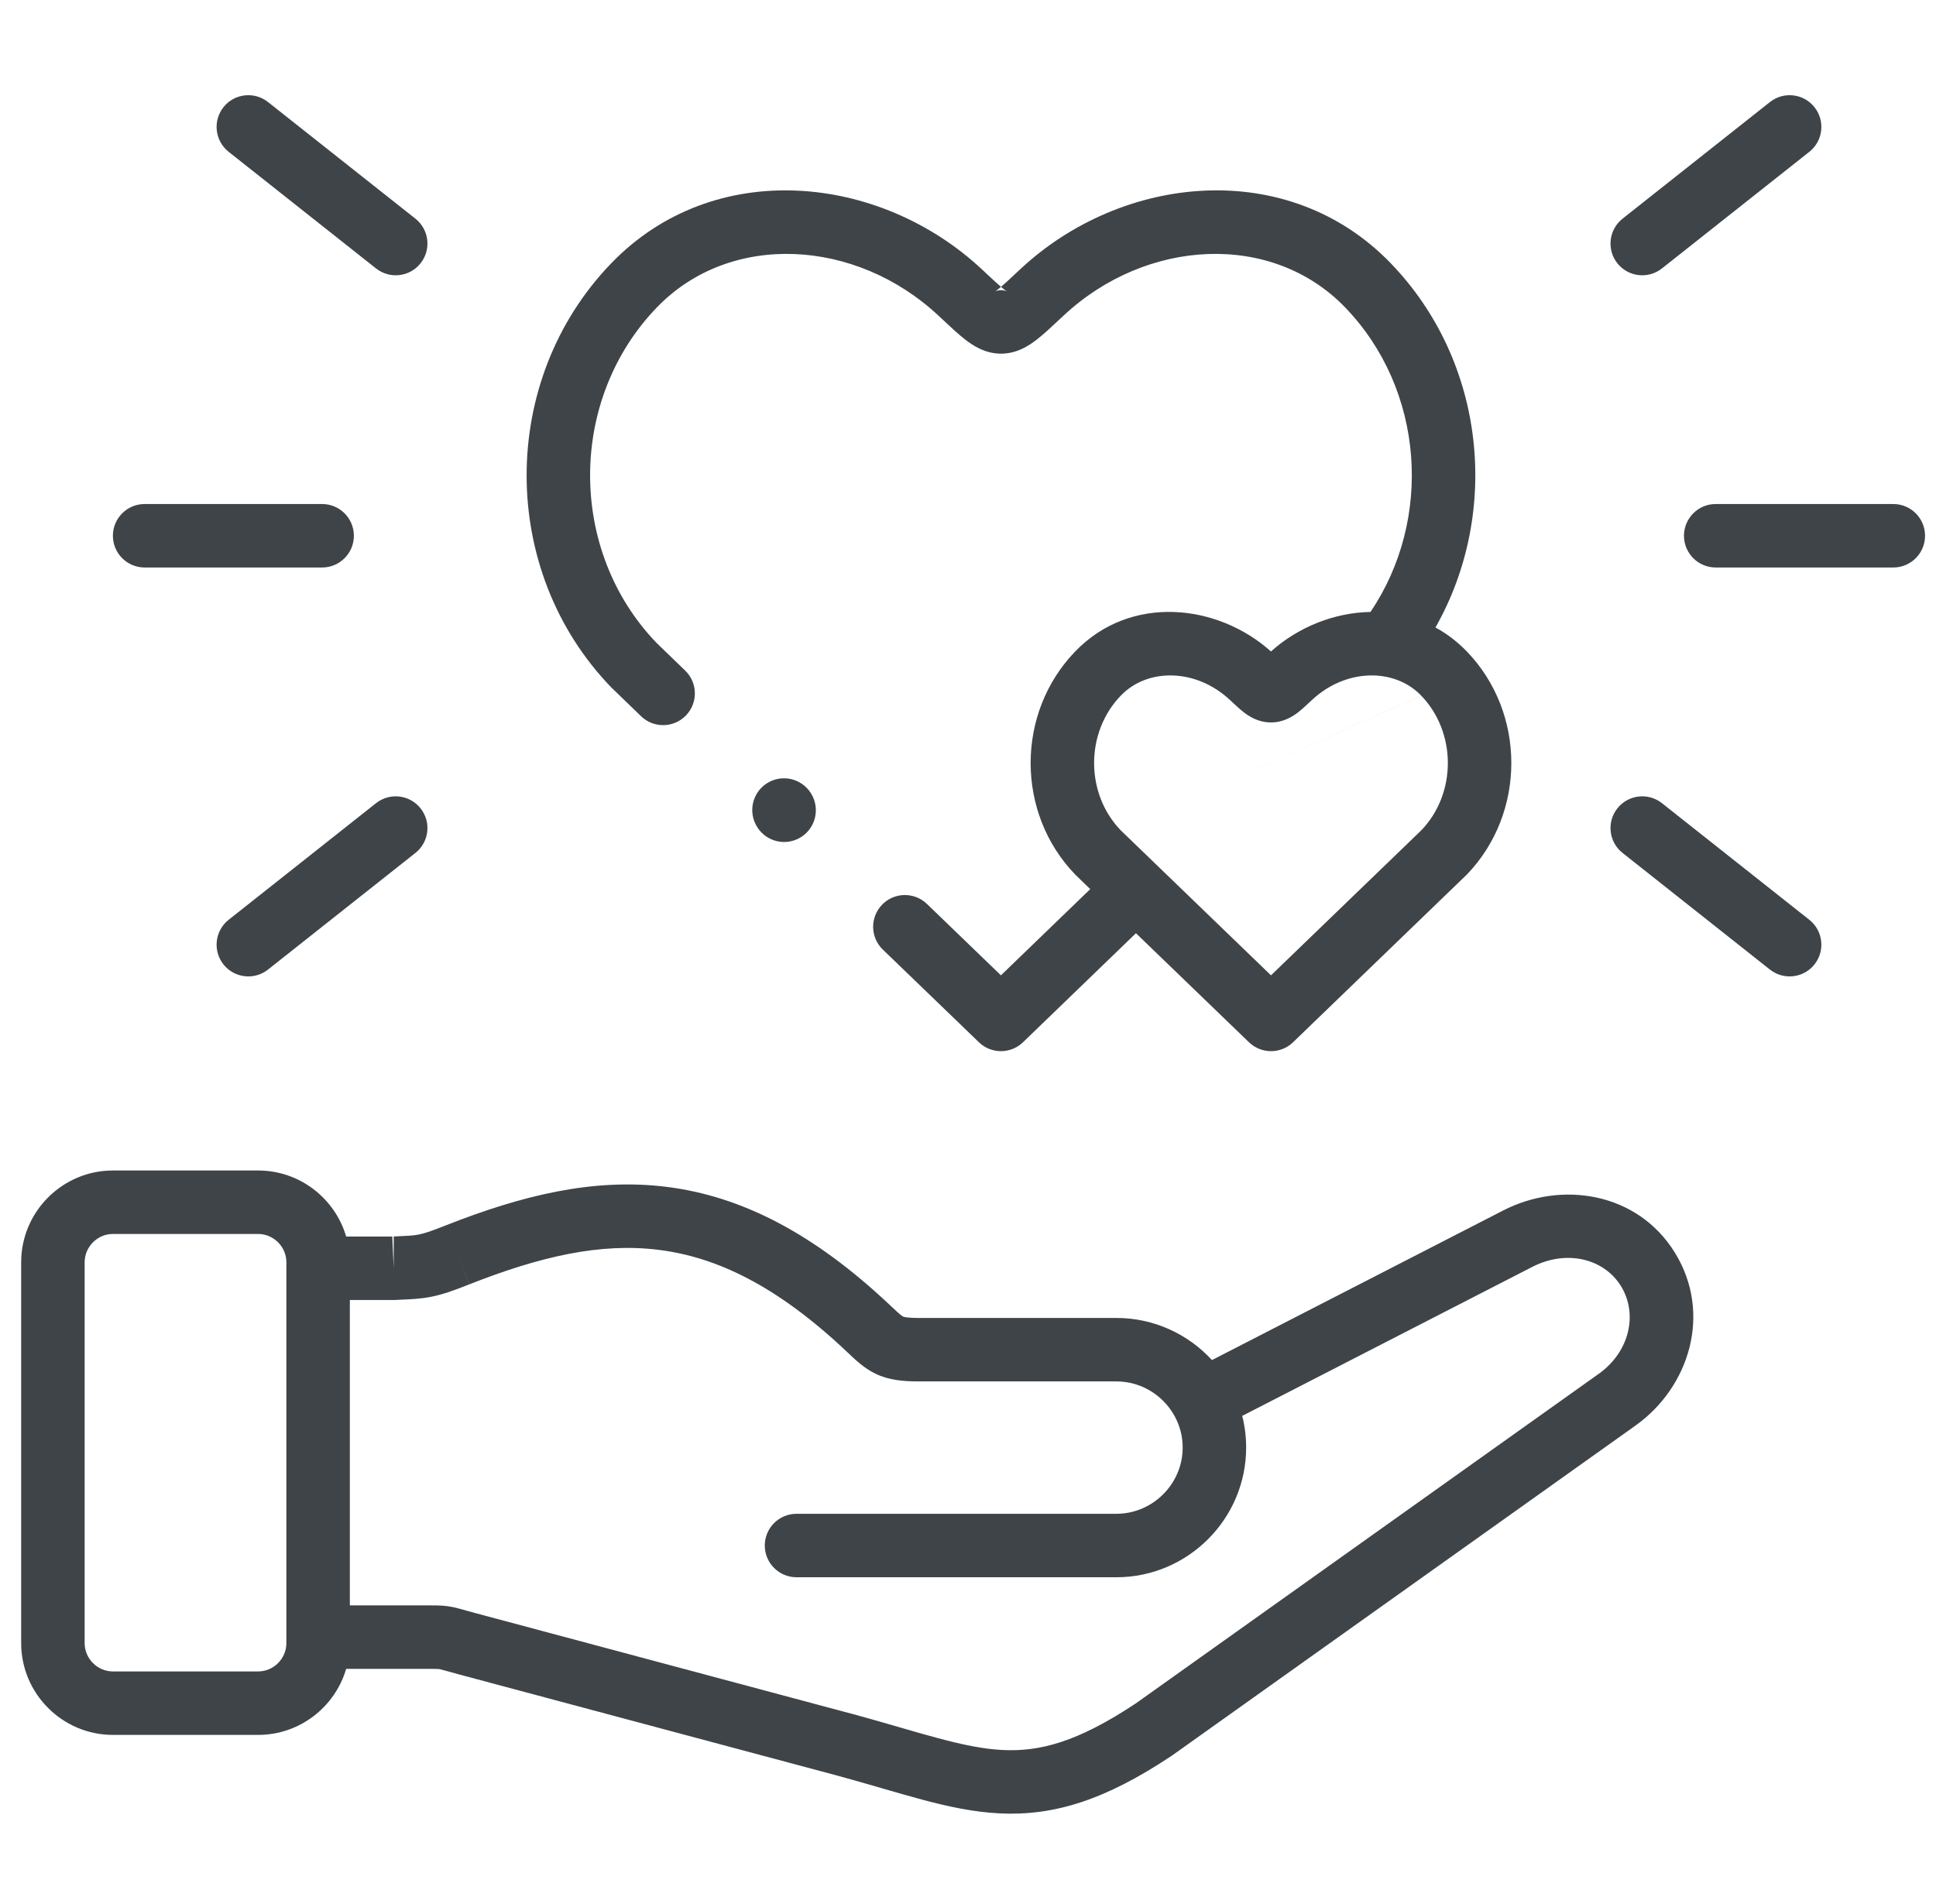 <svg xmlns="http://www.w3.org/2000/svg" width="61" height="60" viewBox="0 0 61 60" fill="none"><path fill-rule="evenodd" clip-rule="evenodd" d="M13.252 8.296C13.595 7.863 13.522 7.234 13.089 6.891L8.445 3.216C8.012 2.873 7.383 2.946 7.04 3.379C6.698 3.813 6.771 4.441 7.204 4.784L11.848 8.459C12.281 8.802 12.91 8.729 13.252 8.296ZM52.365 8.459C51.932 8.802 51.303 8.729 50.96 8.296C50.617 7.863 50.691 7.234 51.124 6.891L55.767 3.216C56.201 2.873 56.83 2.946 57.172 3.379C57.515 3.813 57.442 4.441 57.009 4.784L52.365 8.459ZM53.059 16.883C53.059 17.435 53.507 17.883 54.059 17.883H59.655C60.208 17.883 60.655 17.435 60.655 16.883C60.655 16.331 60.208 15.883 59.655 15.883H54.059C53.507 15.883 53.059 16.331 53.059 16.883ZM3.558 54.671C1.967 54.671 0.667 53.371 0.667 51.78V39.776C0.667 38.184 1.967 36.885 3.558 36.885H8.132C9.446 36.885 10.556 37.767 10.907 38.966H12.382L12.36 38.967L12.405 39.966V38.966H12.382L12.386 38.966L12.387 38.966C12.85 38.945 13.016 38.938 13.191 38.904C13.36 38.871 13.564 38.807 14.054 38.612L14.056 38.611C16.41 37.684 18.678 37.11 21.005 37.401C23.353 37.695 25.622 38.851 28.024 41.112L27.339 41.84L28.024 41.112L28.084 41.168L28.084 41.168C28.204 41.282 28.279 41.352 28.348 41.411C28.418 41.47 28.446 41.484 28.454 41.488L28.454 41.488C28.463 41.493 28.541 41.532 28.956 41.532H35.176C36.364 41.532 37.438 42.044 38.187 42.859L47.365 38.144L47.365 38.144C49.194 37.205 51.588 37.558 52.775 39.477L52.776 39.479C53.952 41.392 53.229 43.711 51.537 44.919L51.536 44.92L36.943 55.311C36.934 55.317 36.926 55.322 36.918 55.328C34.822 56.726 33.207 57.228 31.498 57.144C30.677 57.104 29.875 56.93 29.048 56.709C28.645 56.601 28.224 56.479 27.788 56.353L27.752 56.342C27.3 56.211 26.827 56.074 26.317 55.936L26.316 55.936L14.478 52.769L14.477 52.769C14.324 52.728 14.203 52.694 14.11 52.667L14.109 52.667L14.056 52.652C13.95 52.623 13.902 52.61 13.868 52.603L13.865 52.602C13.837 52.596 13.807 52.59 13.588 52.59H10.907C10.556 53.789 9.446 54.671 8.132 54.671H3.558ZM37.264 45.616C37.264 45.27 37.178 44.943 37.026 44.655C37.014 44.636 37.004 44.616 36.993 44.596L36.989 44.587C36.628 43.959 35.949 43.532 35.176 43.532H28.956C28.465 43.532 28.013 43.496 27.583 43.288C27.231 43.118 26.949 42.85 26.726 42.637L26.686 42.6L26.653 42.569L26.653 42.568C24.468 40.51 22.573 39.613 20.756 39.386C18.919 39.156 17.023 39.592 14.79 40.472L14.791 40.471L14.423 39.542L14.789 40.472L14.79 40.472C14.296 40.668 13.941 40.796 13.573 40.867C13.247 40.931 12.93 40.944 12.56 40.96H12.56L12.449 40.965C12.434 40.966 12.419 40.966 12.405 40.966H11.023V50.59H13.588C13.842 50.59 14.041 50.594 14.288 50.647C14.396 50.67 14.539 50.711 14.704 50.757L14.705 50.757C14.796 50.783 14.894 50.81 14.996 50.837L14.996 50.837L26.835 54.005L26.838 54.005C27.368 54.149 27.858 54.29 28.309 54.421L28.335 54.429L28.335 54.429L28.336 54.429C28.78 54.558 29.182 54.675 29.564 54.776C30.344 54.985 30.986 55.117 31.597 55.147C32.748 55.203 33.942 54.907 35.795 53.673L50.374 43.292L50.376 43.291C51.348 42.596 51.614 41.408 51.074 40.528C50.537 39.661 49.362 39.367 48.279 39.923L48.279 39.923L39.14 44.618C39.221 44.937 39.264 45.272 39.264 45.616C39.264 47.865 37.426 49.703 35.176 49.703H25.097C24.545 49.703 24.097 49.255 24.097 48.703C24.097 48.151 24.545 47.703 25.097 47.703H35.176C36.321 47.703 37.264 46.761 37.264 45.616ZM9.023 39.958L9.023 39.966L9.023 39.974V51.78C9.023 52.268 8.621 52.671 8.132 52.671H3.558C3.071 52.671 2.667 52.267 2.667 51.78V39.776C2.667 39.289 3.071 38.885 3.558 38.885H8.132C8.621 38.885 9.023 39.288 9.023 39.776V39.958ZM57.172 30.39C57.515 29.957 57.442 29.328 57.009 28.985L52.365 25.31C51.932 24.967 51.303 25.041 50.96 25.474C50.617 25.907 50.691 26.536 51.124 26.878L55.767 30.553C56.201 30.896 56.83 30.823 57.172 30.39ZM4.557 17.883C4.005 17.883 3.557 17.435 3.557 16.883C3.557 16.331 4.005 15.883 4.557 15.883H10.15C10.702 15.883 11.15 16.331 11.15 16.883C11.15 17.435 10.702 17.883 10.15 17.883H4.557ZM8.445 30.553C8.012 30.896 7.383 30.823 7.04 30.39C6.698 29.957 6.771 29.328 7.204 28.985L11.848 25.31C12.281 24.967 12.91 25.041 13.252 25.474C13.595 25.907 13.522 26.536 13.089 26.878L8.445 30.553ZM39.353 32.844C39.741 33.218 40.355 33.218 40.742 32.844L46.191 27.585C46.2 27.577 46.208 27.569 46.216 27.561C48.087 25.623 48.087 22.466 46.216 20.528L46.216 20.528C45.913 20.215 45.581 19.965 45.229 19.773C47.283 16.155 46.819 11.403 43.821 8.297C40.582 4.941 35.353 5.483 32.145 8.485L32.046 8.577C31.819 8.79 31.663 8.936 31.54 9.04C31.417 8.936 31.261 8.79 31.034 8.578L31.034 8.578L31.034 8.577L30.935 8.485L30.935 8.485C27.723 5.484 22.498 4.941 19.259 8.297C15.705 11.978 15.704 17.982 19.259 21.661C19.267 21.669 19.275 21.677 19.283 21.684L20.199 22.57C20.596 22.954 21.229 22.943 21.613 22.546C21.997 22.149 21.986 21.516 21.589 21.132L20.686 20.259C17.892 17.355 17.895 12.589 20.698 9.686L20.698 9.686C23.012 7.289 26.967 7.515 29.569 9.946L29.679 10.049L29.679 10.049C29.947 10.3 30.198 10.535 30.415 10.703C30.656 10.89 31.038 11.145 31.54 11.145C32.042 11.145 32.423 10.89 32.665 10.703C32.882 10.535 33.133 10.3 33.4 10.049L33.4 10.049L33.4 10.049L33.511 9.946L33.511 9.946C36.109 7.515 40.068 7.289 42.382 9.686L42.382 9.686C44.885 12.28 45.155 16.367 43.181 19.284C42.042 19.303 40.906 19.759 40.046 20.529C38.364 19.022 35.621 18.72 33.879 20.528C32.005 22.466 32.005 25.624 33.88 27.561L33.895 27.576L33.904 27.585L34.352 28.018L31.538 30.735L29.206 28.485C28.808 28.102 28.175 28.113 27.792 28.51C27.408 28.908 27.419 29.541 27.817 29.924L30.844 32.844C31.232 33.218 31.845 33.218 32.233 32.844L35.792 29.408L39.353 32.844ZM19.259 8.297L19.979 8.992L19.259 8.297L19.259 8.297ZM31.725 9.182C31.716 9.177 31.689 9.16 31.64 9.122C31.609 9.098 31.576 9.071 31.54 9.04C31.504 9.071 31.471 9.098 31.44 9.122C31.391 9.16 31.363 9.177 31.355 9.182L31.352 9.183C31.352 9.183 31.352 9.183 31.352 9.183L31.355 9.182C31.369 9.174 31.437 9.145 31.54 9.145C31.643 9.145 31.71 9.174 31.725 9.182ZM31.725 9.182L31.728 9.183C31.728 9.183 31.728 9.183 31.727 9.183C31.727 9.182 31.726 9.182 31.725 9.182ZM32.145 8.485L32.145 8.485L32.828 9.215L32.145 8.485ZM35.306 26.159C34.192 24.995 34.196 23.077 35.317 21.918L35.319 21.917C36.162 21.041 37.691 21.062 38.756 22.06L38.758 22.062L38.809 22.109L38.809 22.11L38.809 22.11C38.931 22.224 39.07 22.353 39.194 22.449C39.33 22.553 39.627 22.766 40.046 22.766C40.464 22.766 40.762 22.553 40.898 22.449C41.022 22.353 41.161 22.223 41.283 22.109L41.334 22.062L41.336 22.06C42.4 21.063 43.93 21.04 44.777 21.917L35.306 26.159ZM40.047 30.735L35.306 26.159L44.777 21.918C45.896 23.076 45.9 24.996 44.788 26.16L40.047 30.735ZM25.597 25.079C25.848 25.572 25.652 26.174 25.16 26.424C24.667 26.675 24.065 26.479 23.815 25.986L23.811 25.98C23.561 25.487 23.757 24.885 24.249 24.635C24.741 24.384 25.343 24.581 25.594 25.073L25.597 25.079Z" fill="#3F4448"></path></svg>